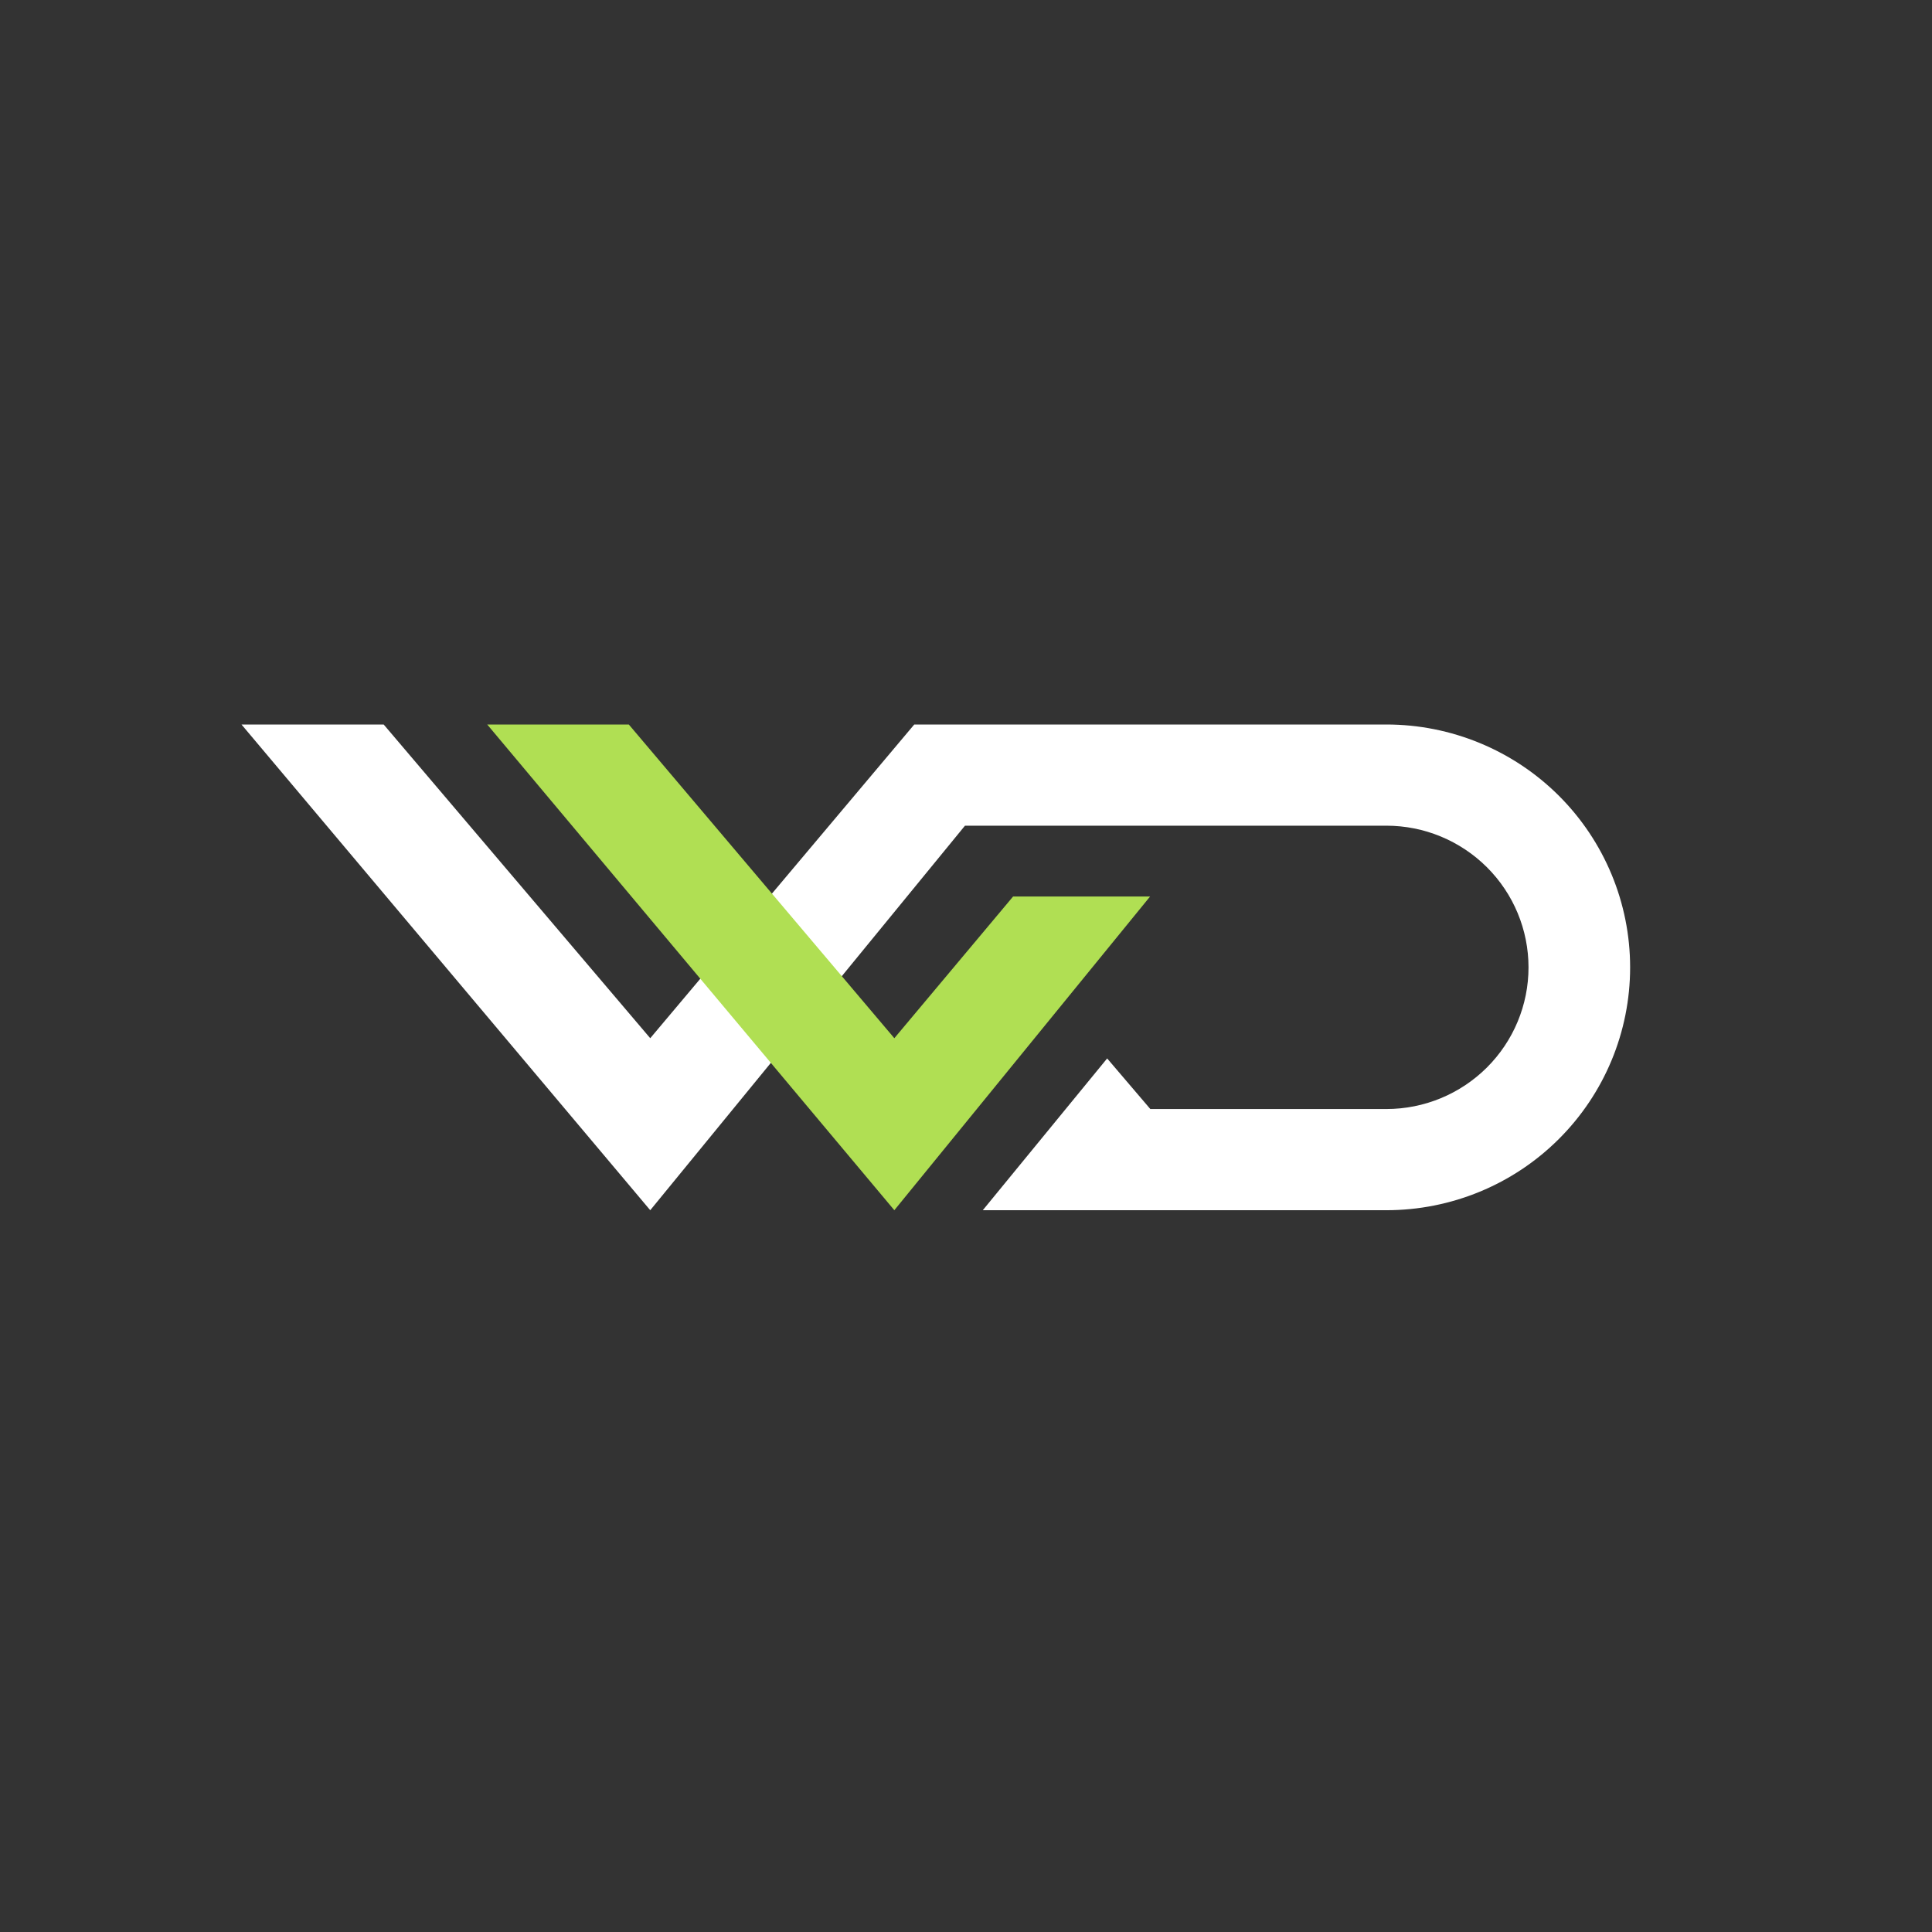 <?xml version="1.0" encoding="UTF-8"?> <svg xmlns="http://www.w3.org/2000/svg" width="32" height="32" viewBox="0 0 32 32" fill="none"><rect x="0" y="0" width="32" height="32" fill="#333333" stroke="none"/><path fill-rule="evenodd" clip-rule="evenodd" d="M4 12L10.77 20.045L15.983 13.676H22.963C23.588 13.676 24.186 13.924 24.628 14.364C25.069 14.804 25.317 15.4 25.317 16.023C25.317 16.645 25.069 17.241 24.628 17.681C24.186 18.121 23.588 18.369 22.963 18.369H19.053L18.338 17.531L16.278 20.045H22.963C24.034 20.045 25.061 19.622 25.818 18.867C26.575 18.113 27 17.09 27 16.023C27 14.956 26.575 13.933 25.818 13.178C25.061 12.424 24.034 12 22.963 12H15.143L10.77 17.196L6.355 12H4Z" fill="white"></path><path d="M8.07 12L14.813 20.045L19.049 14.849H16.78L14.813 17.196L10.415 12H8.07Z" fill="#B0DF53"></path></svg> 